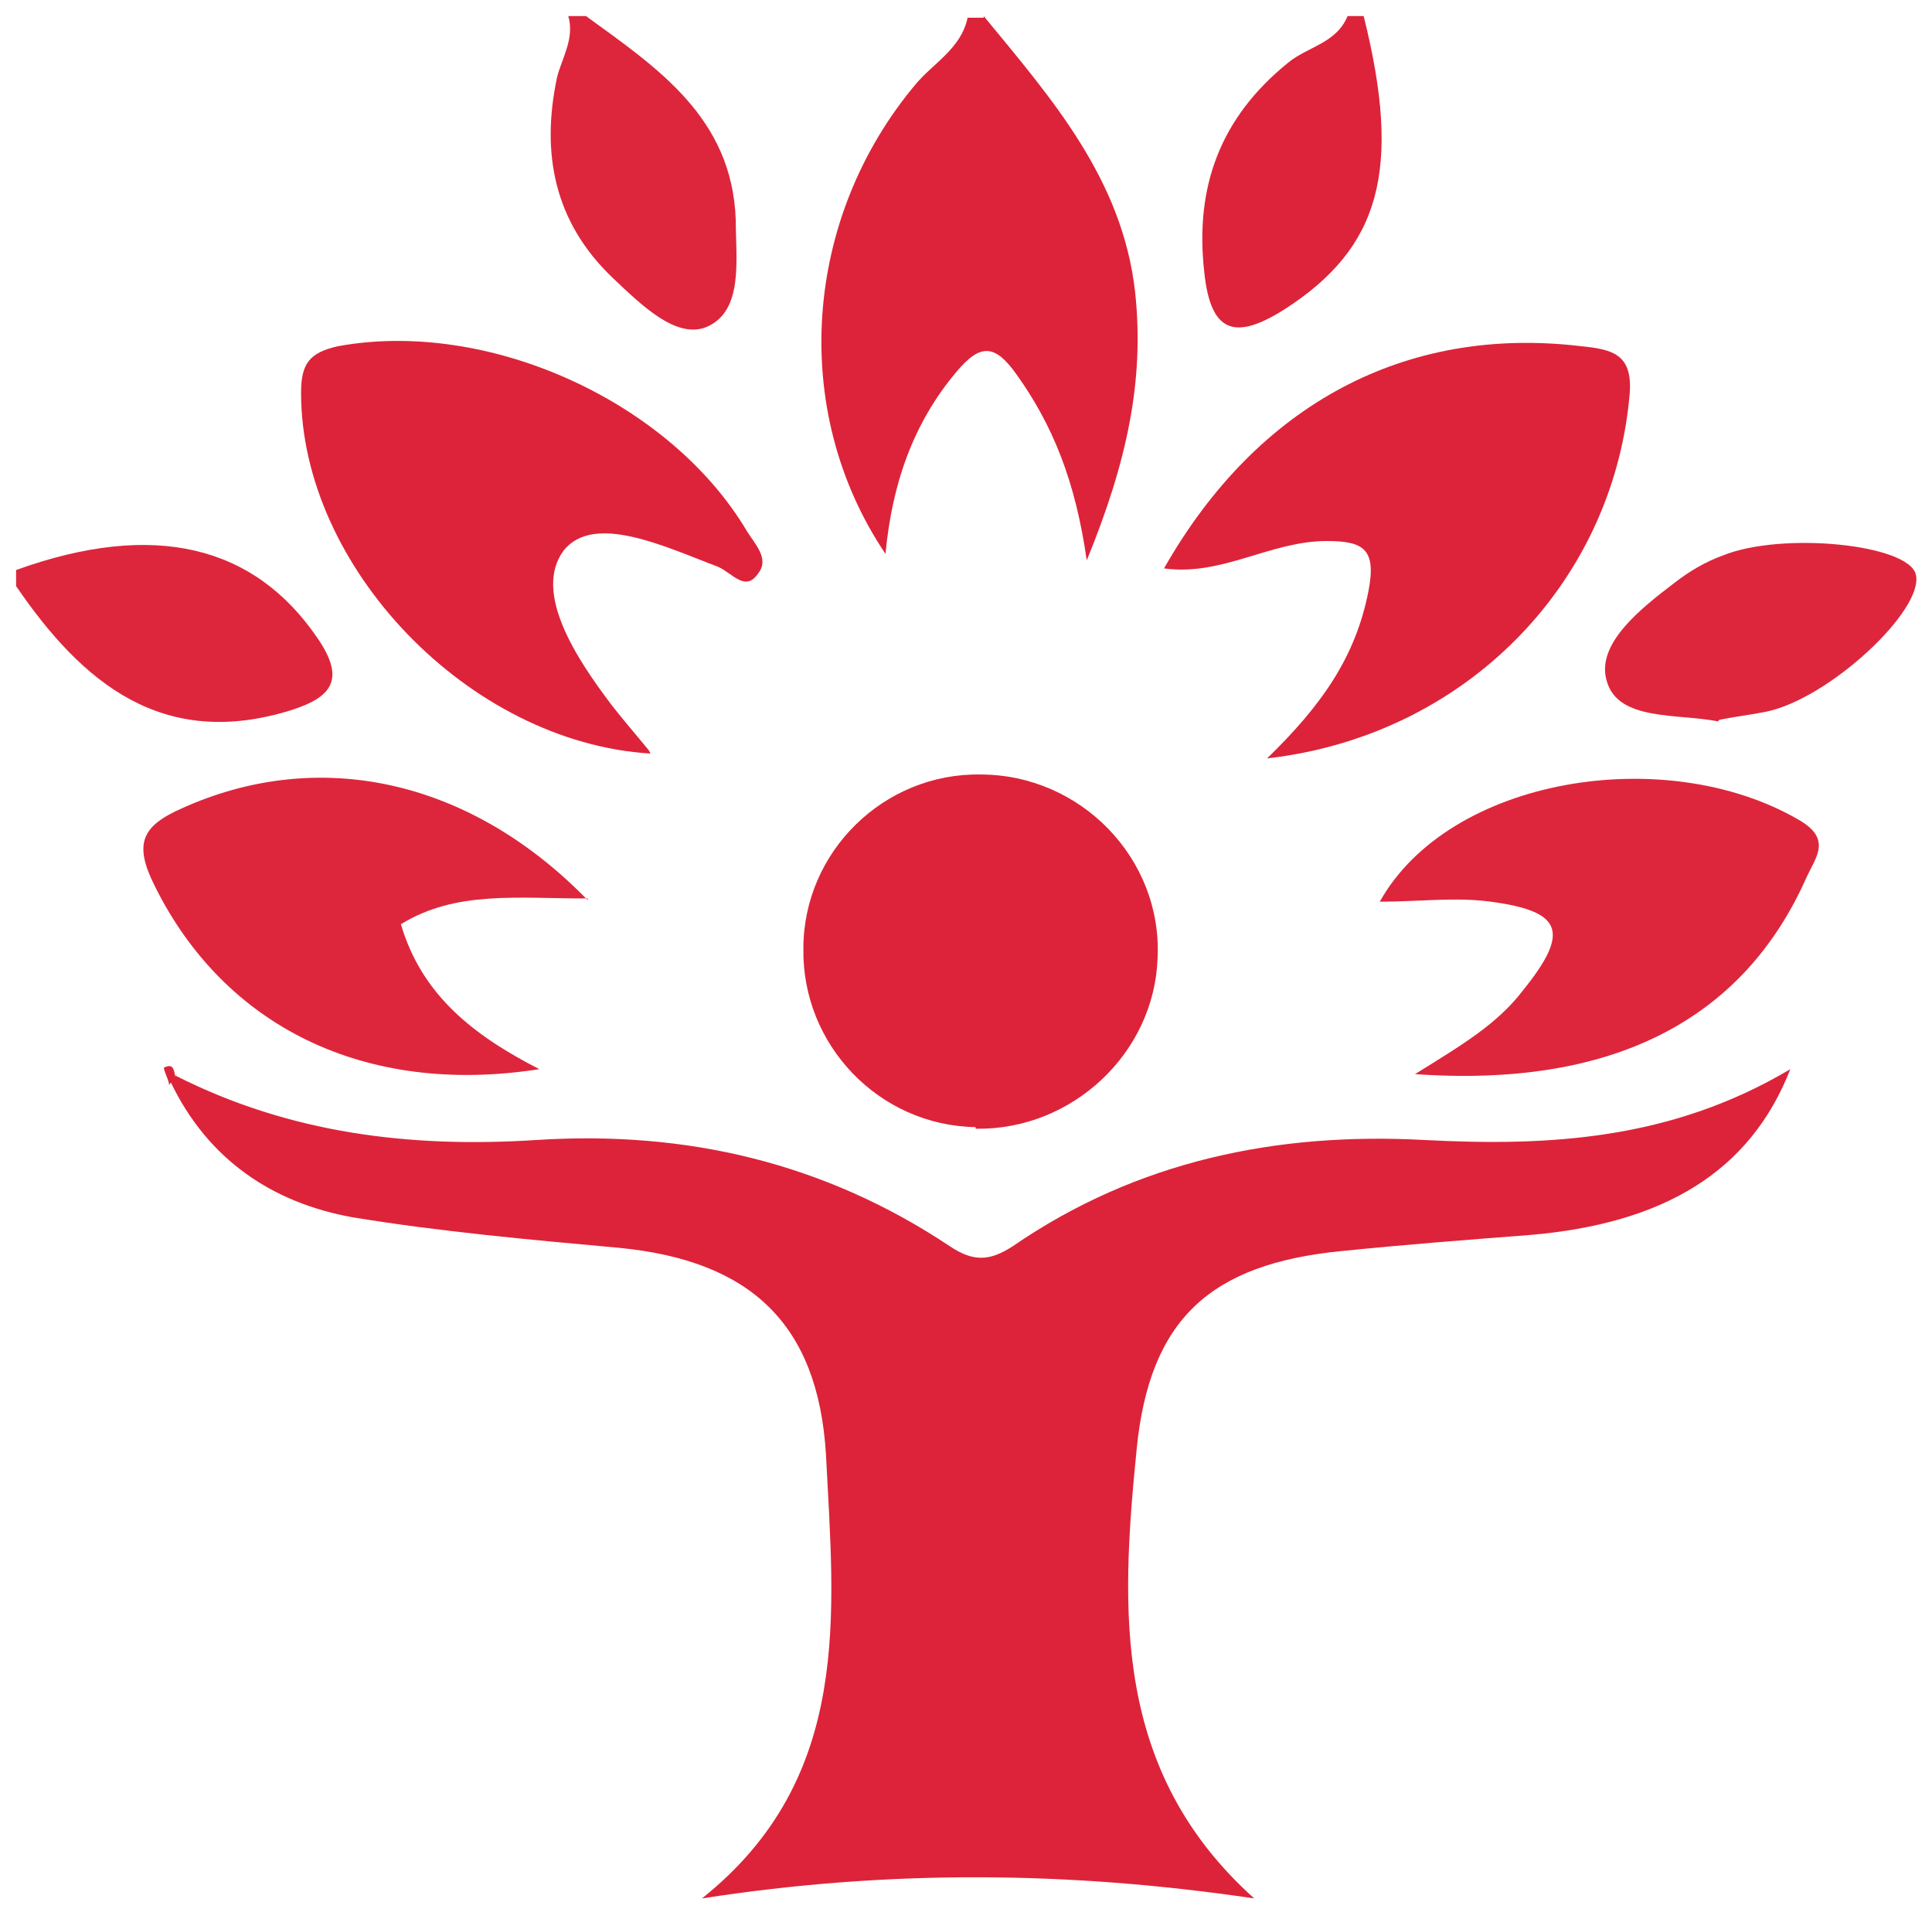 <svg xmlns="http://www.w3.org/2000/svg" viewBox="0 0 120 119"><defs><style>      .cls-1 {        fill: #dd263c;      }      .cls-2 {        fill: #dd2339;      }    </style></defs><g><g id="Layer_1"><g><path class="cls-2" d="M61.1,1c4.2,5.1,8.6,10.1,9.4,17.1.6,5.5-.5,10.6-3,16.7-.7-4.9-2.1-8.4-4.4-11.6-1.3-1.8-2.2-1.9-3.7-.1-2.7,3.2-4,7-4.4,11.3-6-8.9-5.1-20.9,1.9-29.2,1.1-1.3,2.8-2.2,3.2-4.1h1Z"></path><path class="cls-1" d="M1,35.4c8.6-3.1,14.8-1.5,18.7,4.2,1.8,2.6.9,3.7-1.6,4.5-8,2.5-13-1.7-17.1-7.7v-1Z"></path><path class="cls-1" d="M36.4,1c4.4,3.2,9.1,6.3,9.3,12.7,0,2.4.5,5.6-1.8,6.6-1.9.8-4.1-1.4-5.8-3-3.7-3.5-4.5-7.8-3.5-12.5.3-1.2,1.1-2.4.7-3.8h1Z"></path><path class="cls-2" d="M84.7,1c2.4,9.6,1,14.4-4.9,18.2-3,1.9-4.6,1.6-5-2.3-.6-5.3,1-9.6,5.2-13,1.2-1,3-1.2,3.7-2.9h1Z"></path><path class="cls-2" d="M10.9,66.8c7.1,3.6,14.6,4.5,22.4,4,9.3-.6,17.9,1.4,25.7,6.6,1.5,1,2.5.9,3.9,0,7.7-5.3,16.4-7.1,25.6-6.6,7.7.4,15.3,0,22.7-4.4-2.5,6.4-7.9,9.6-16.2,10.3-3.9.3-7.8.6-11.7,1-8.1.8-11.9,4.2-12.7,12.3-1,10-1.5,20,7.3,27.9-11.5-1.7-22.7-1.8-34.3,0,9.4-7.5,8.2-17.7,7.7-27.6-.5-8.1-4.7-12-12.8-12.8-5.5-.5-11.1-1-16.6-1.9-5-.9-9-3.6-11.3-8.4.1-.2.3-.3.4-.5Z"></path><path class="cls-2" d="M78.7,47.1c3.4-3.3,5.5-6.3,6.3-10.4.5-2.6-.3-3.1-2.6-3.1-3.5,0-6.5,2.2-10.1,1.7,5.8-10.2,15-15.1,25.9-13.8,2,.2,3.3.5,3,3.2-1.1,11.6-10.2,21-22.5,22.4Z"></path><path class="cls-2" d="M40.4,46.8c-11.3-.7-21.7-11.6-21.7-22.4,0-1.8.5-2.5,2.3-2.9,9.3-1.7,20.6,3.4,25.4,11.5.5.8,1.4,1.7.7,2.6-.8,1.2-1.6,0-2.5-.4-3.2-1.2-7.7-3.4-9.6-1-1.9,2.6.8,6.7,3,9.6.7.9,1.4,1.7,2.3,2.8Z"></path><path class="cls-2" d="M60.6,70c-6-.1-10.8-5.1-10.7-11.1,0-6,5-10.9,11-10.8,6.2,0,11.3,5.2,11,11.4-.2,5.9-5.3,10.7-11.3,10.6Z"></path><path class="cls-1" d="M87.9,66.7c2.9-1.8,5.1-3.1,6.7-5.2,2.9-3.6,2.5-4.9-2-5.5-2.2-.3-4.5,0-6.9,0,4.3-7.7,17.7-9.9,26-5.1,2.1,1.2,1.1,2.3.5,3.6-3.9,8.8-12,13.1-24.4,12.2Z"></path><path class="cls-1" d="M36.5,55.8c-4.4,0-8.2-.5-11.6,1.6,1.3,4.4,4.5,6.9,8.6,9-10.9,1.7-19.6-2.7-23.9-11.4-1.3-2.6-.8-3.7,1.7-4.8,8.4-3.8,17.8-1.9,25.2,5.7Z"></path><path class="cls-1" d="M106.7,44.8c-2.5-.5-6.2,0-6.9-2.5-.7-2.3,2.1-4.5,4.2-6.1.9-.7,1.9-1.3,3-1.7,3.7-1.5,11.6-.7,12,1.2.5,2.2-5.4,7.7-9.3,8.5-1,.2-1.9.3-2.9.5Z"></path><path class="cls-2" d="M10.5,67.3c-.1-.4-.4-1-.3-1,.6-.3.6.2.7.6-.1.2-.3.3-.4.5Z"></path></g></g></g></svg>